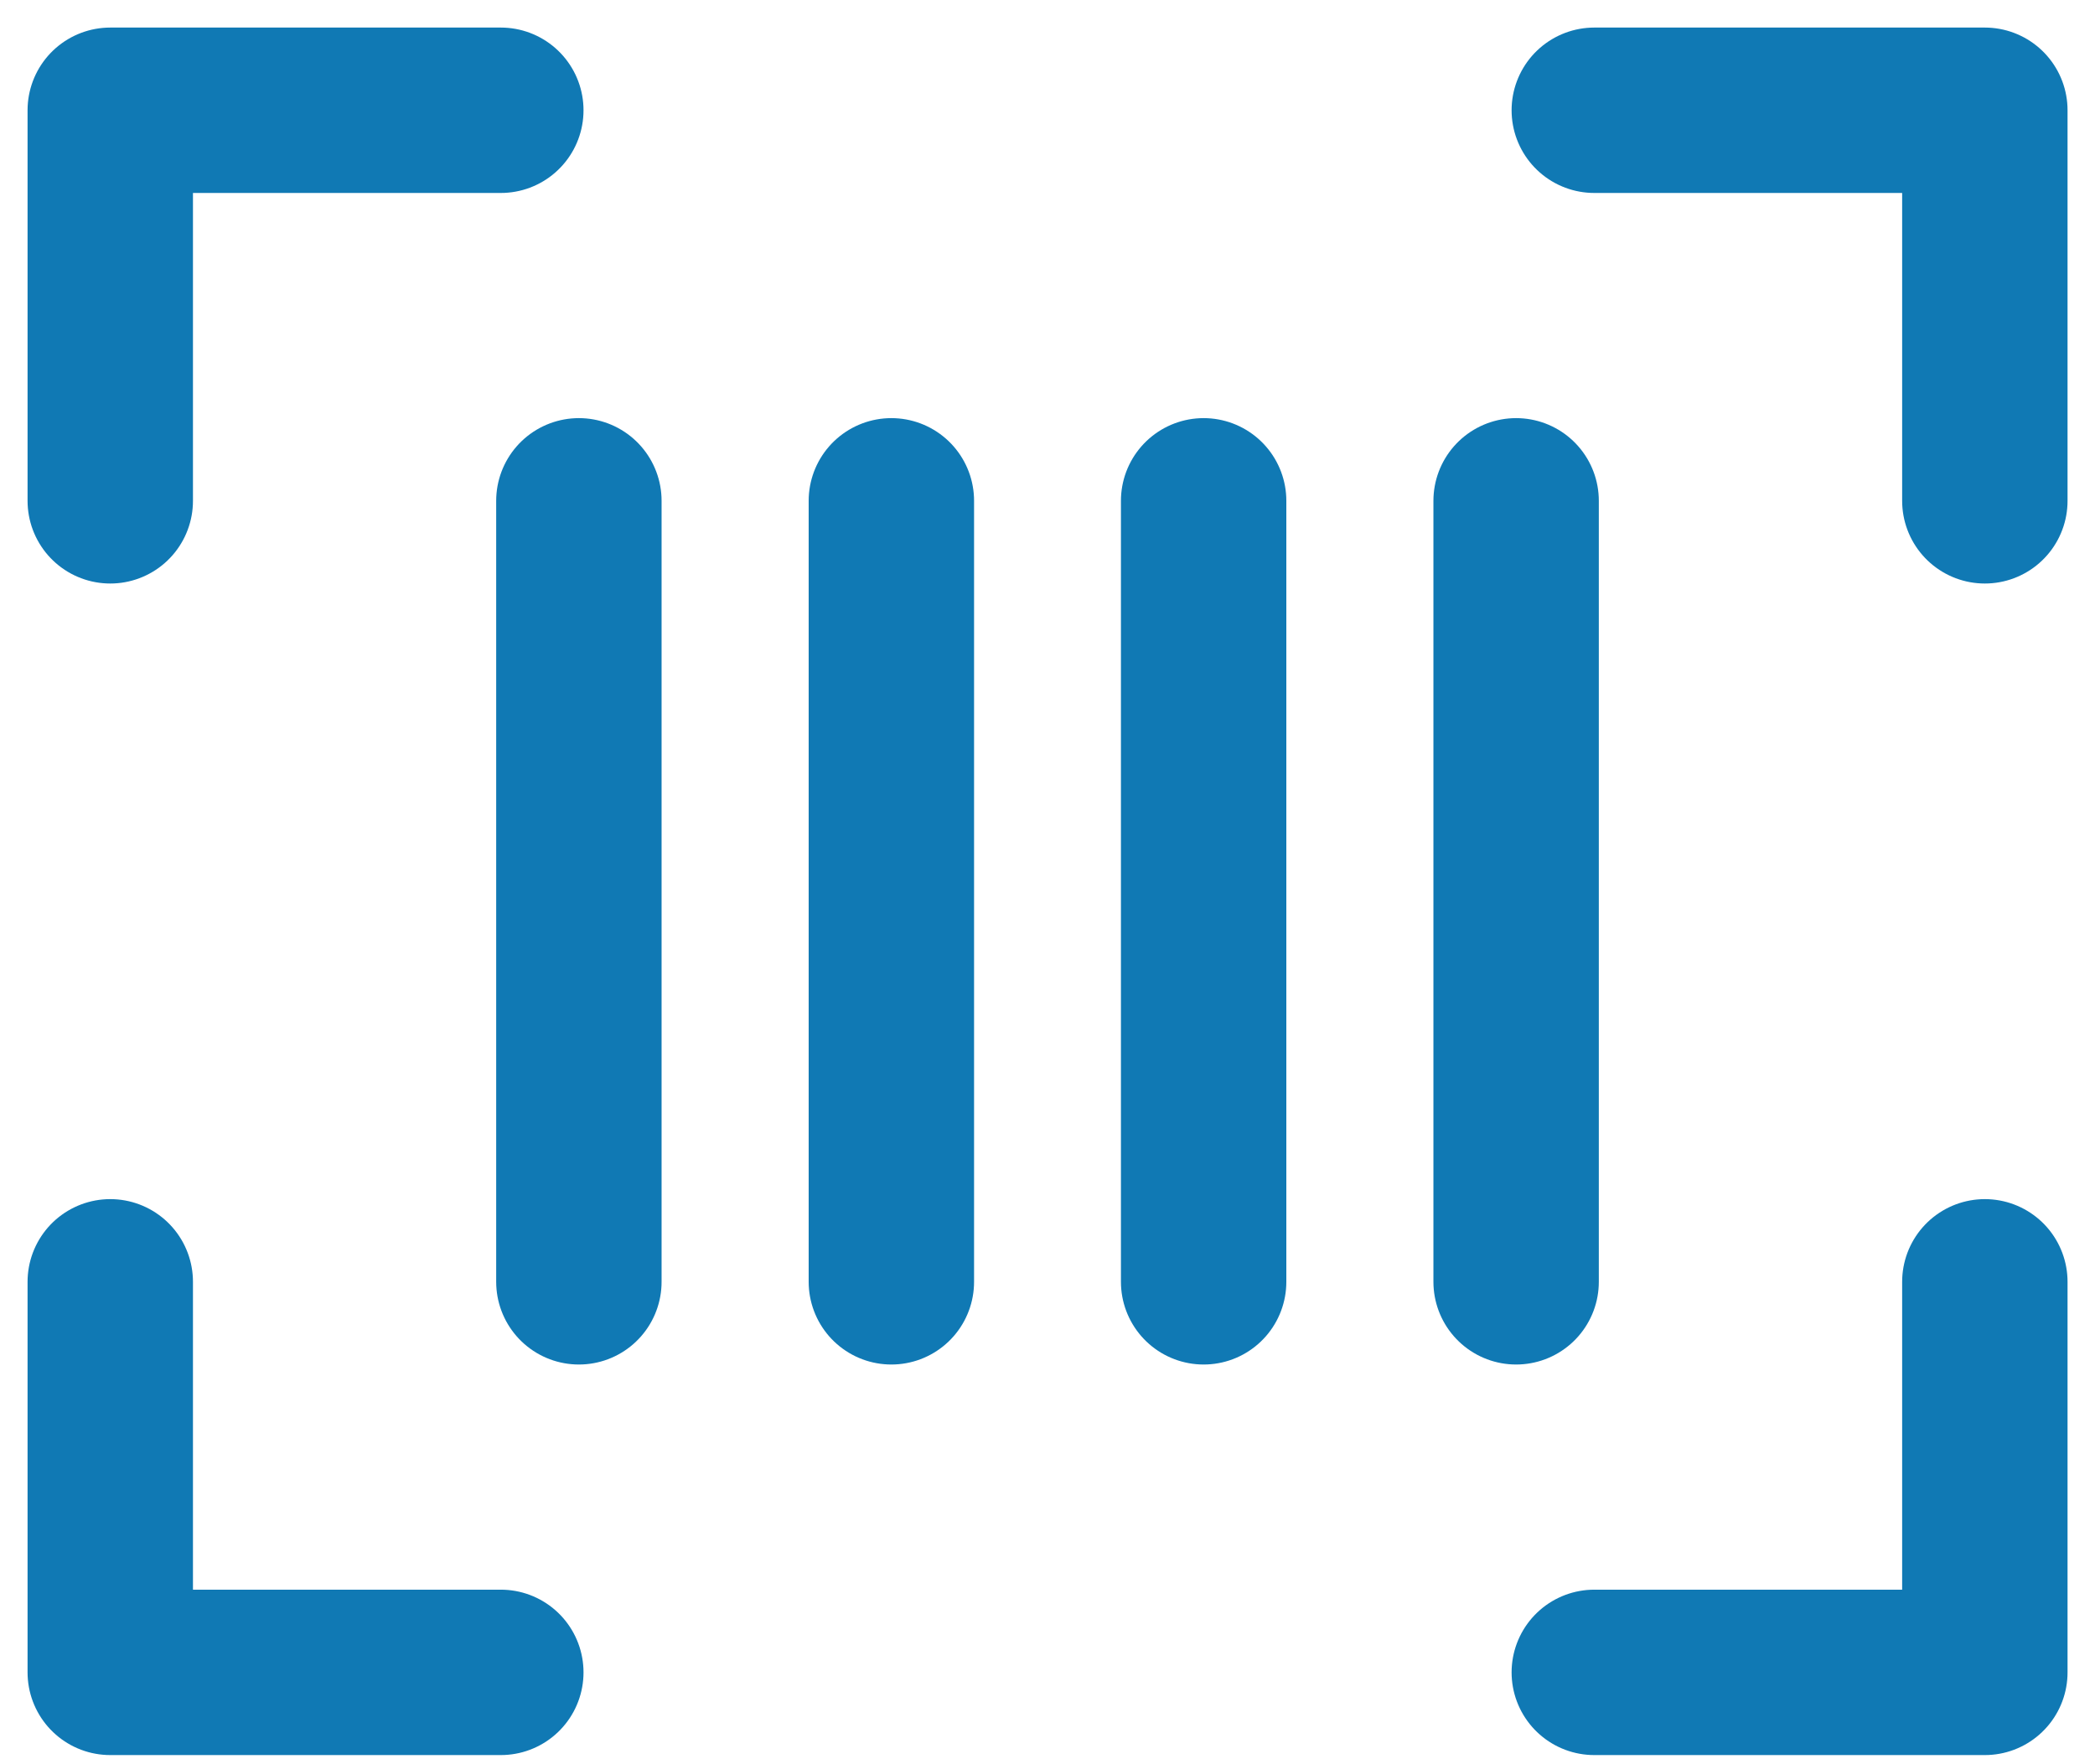 <svg width="19" height="16" viewBox="0 0 19 16" fill="none" xmlns="http://www.w3.org/2000/svg">
    <path d="M14.459 1H18.001V4.542" stroke="#1079B4" stroke-width="1.5" stroke-linecap="round"
          stroke-linejoin="round"/>
    <path d="M4.542 15.167H1V11.625" stroke="#1079B4" stroke-width="1.5" stroke-linecap="round"
          stroke-linejoin="round"/>
    <path d="M18.001 11.625V15.167H14.459" stroke="#1079B4" stroke-width="1.5" stroke-linecap="round"
          stroke-linejoin="round"/>
    <path d="M1 4.542V1H4.542" stroke="#1079B4" stroke-width="1.5" stroke-linecap="round" stroke-linejoin="round"/>
    <path d="M5.25 4.542V11.625" stroke="#1079B4" stroke-width="1.5" stroke-linecap="round" stroke-linejoin="round"/>
    <path d="M13.75 4.542V11.625" stroke="#1079B4" stroke-width="1.5" stroke-linecap="round"
          stroke-linejoin="round"/>
    <path d="M10.916 4.542V11.625" stroke="#1079B4" stroke-width="1.5" stroke-linecap="round"
          stroke-linejoin="round"/>
    <path d="M8.084 4.542V11.625" stroke="#1079B4" stroke-width="1.5" stroke-linecap="round"
          stroke-linejoin="round"/>
</svg>
